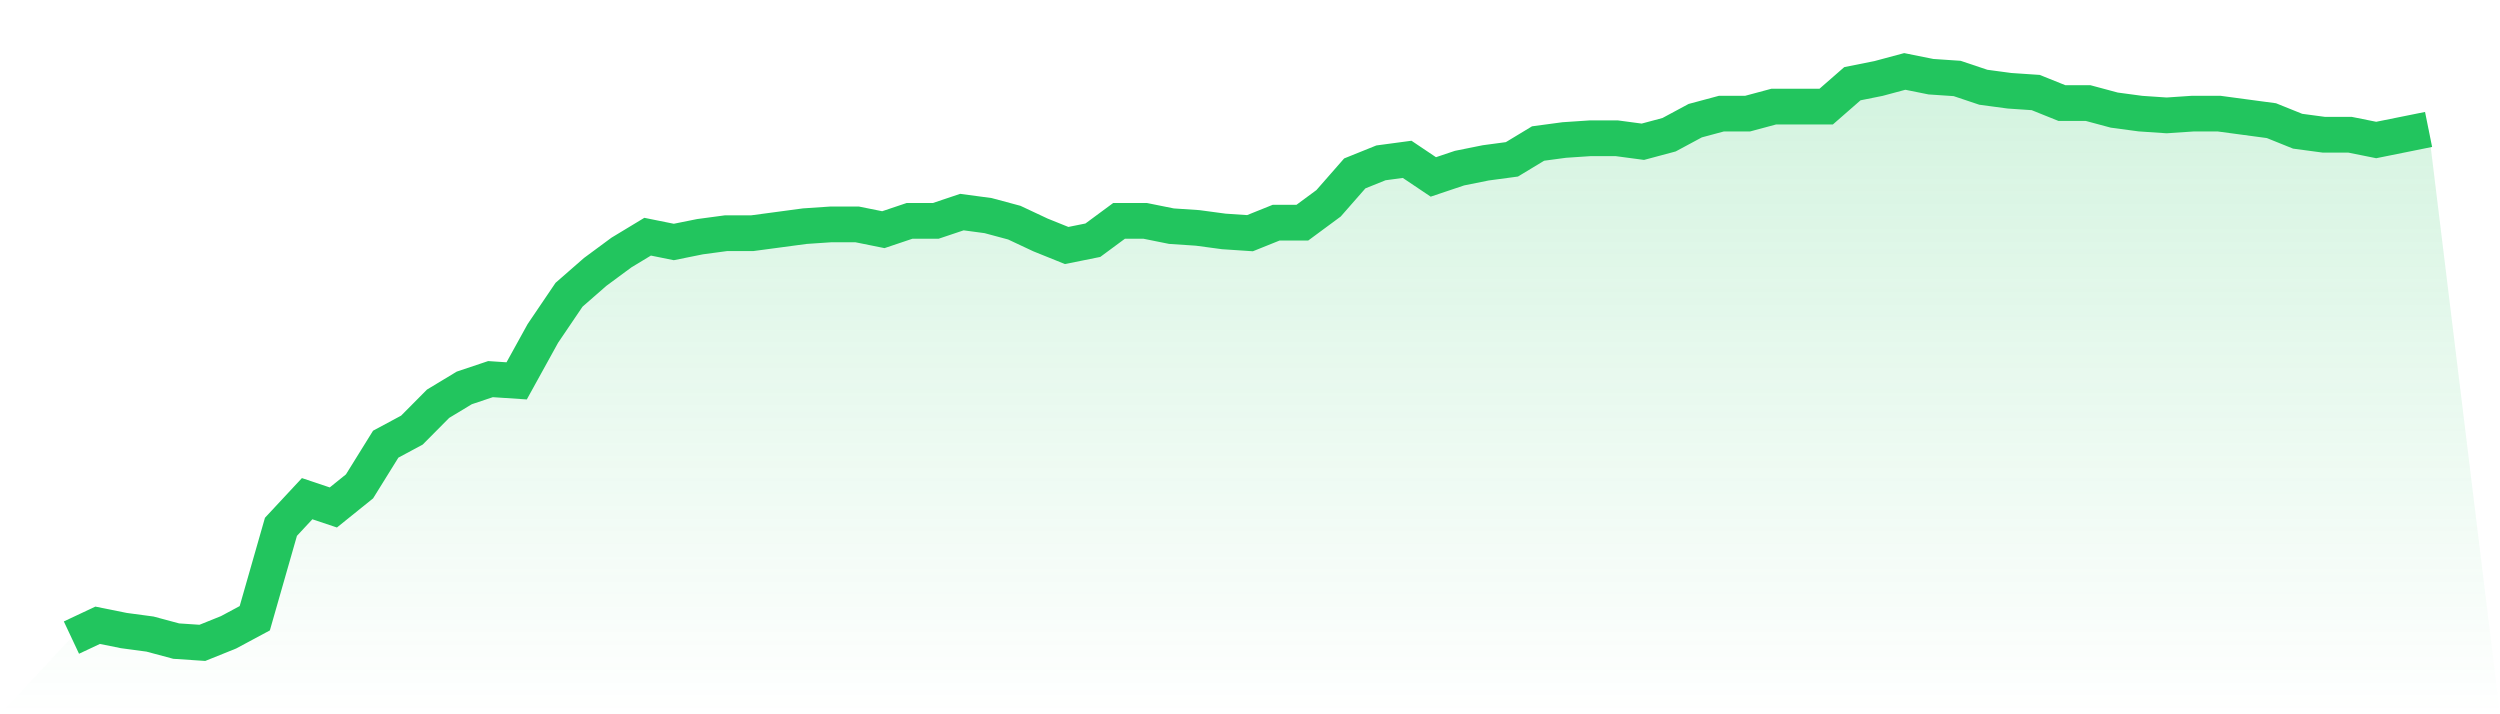 <svg viewBox="0 0 140 40" xmlns="http://www.w3.org/2000/svg">
<defs>
<linearGradient id="gradient" x1="0" x2="0" y1="0" y2="1">
<stop offset="0%" stop-color="#22c55e" stop-opacity="0.2"/>
<stop offset="100%" stop-color="#22c55e" stop-opacity="0"/>
</linearGradient>
</defs>
<path d="M4,35.705 L4,35.705 L5.467,35.015 L6.933,35.311 L8.4,35.508 L9.867,35.902 L11.333,36 L12.8,35.409 L14.267,34.622 L15.733,29.502 L17.2,27.926 L18.667,28.418 L20.133,27.237 L21.6,24.874 L23.067,24.086 L24.533,22.609 L26,21.723 L27.467,21.231 L28.933,21.329 L30.4,18.671 L31.867,16.505 L33.333,15.225 L34.8,14.142 L36.267,13.255 L37.733,13.551 L39.2,13.255 L40.667,13.058 L42.133,13.058 L43.6,12.862 L45.067,12.665 L46.533,12.566 L48,12.566 L49.467,12.862 L50.933,12.369 L52.4,12.369 L53.867,11.877 L55.333,12.074 L56.8,12.468 L58.267,13.157 L59.733,13.748 L61.2,13.452 L62.667,12.369 L64.133,12.369 L65.6,12.665 L67.067,12.763 L68.533,12.96 L70,13.058 L71.467,12.468 L72.933,12.468 L74.4,11.385 L75.867,9.711 L77.333,9.12 L78.8,8.923 L80.267,9.908 L81.733,9.415 L83.2,9.12 L84.667,8.923 L86.133,8.037 L87.6,7.84 L89.067,7.742 L90.533,7.742 L92,7.938 L93.467,7.545 L94.933,6.757 L96.4,6.363 L97.867,6.363 L99.333,5.969 L100.8,5.969 L102.267,5.969 L103.733,4.689 L105.2,4.394 L106.667,4 L108.133,4.295 L109.6,4.394 L111.067,4.886 L112.533,5.083 L114,5.182 L115.467,5.772 L116.933,5.772 L118.4,6.166 L119.867,6.363 L121.333,6.462 L122.8,6.363 L124.267,6.363 L125.733,6.56 L127.2,6.757 L128.667,7.348 L130.133,7.545 L131.6,7.545 L133.067,7.84 L134.533,7.545 L136,7.249 L140,40 L0,40 z" fill="url(#gradient)"/>
<path d="M4,35.705 L4,35.705 L5.467,35.015 L6.933,35.311 L8.4,35.508 L9.867,35.902 L11.333,36 L12.8,35.409 L14.267,34.622 L15.733,29.502 L17.2,27.926 L18.667,28.418 L20.133,27.237 L21.6,24.874 L23.067,24.086 L24.533,22.609 L26,21.723 L27.467,21.231 L28.933,21.329 L30.4,18.671 L31.867,16.505 L33.333,15.225 L34.8,14.142 L36.267,13.255 L37.733,13.551 L39.2,13.255 L40.667,13.058 L42.133,13.058 L43.6,12.862 L45.067,12.665 L46.533,12.566 L48,12.566 L49.467,12.862 L50.933,12.369 L52.4,12.369 L53.867,11.877 L55.333,12.074 L56.8,12.468 L58.267,13.157 L59.733,13.748 L61.2,13.452 L62.667,12.369 L64.133,12.369 L65.6,12.665 L67.067,12.763 L68.533,12.96 L70,13.058 L71.467,12.468 L72.933,12.468 L74.4,11.385 L75.867,9.711 L77.333,9.12 L78.8,8.923 L80.267,9.908 L81.733,9.415 L83.2,9.12 L84.667,8.923 L86.133,8.037 L87.6,7.84 L89.067,7.742 L90.533,7.742 L92,7.938 L93.467,7.545 L94.933,6.757 L96.4,6.363 L97.867,6.363 L99.333,5.969 L100.8,5.969 L102.267,5.969 L103.733,4.689 L105.2,4.394 L106.667,4 L108.133,4.295 L109.6,4.394 L111.067,4.886 L112.533,5.083 L114,5.182 L115.467,5.772 L116.933,5.772 L118.4,6.166 L119.867,6.363 L121.333,6.462 L122.8,6.363 L124.267,6.363 L125.733,6.56 L127.2,6.757 L128.667,7.348 L130.133,7.545 L131.6,7.545 L133.067,7.84 L134.533,7.545 L136,7.249" fill="none" stroke="#22c55e" stroke-width="2"/>
</svg>